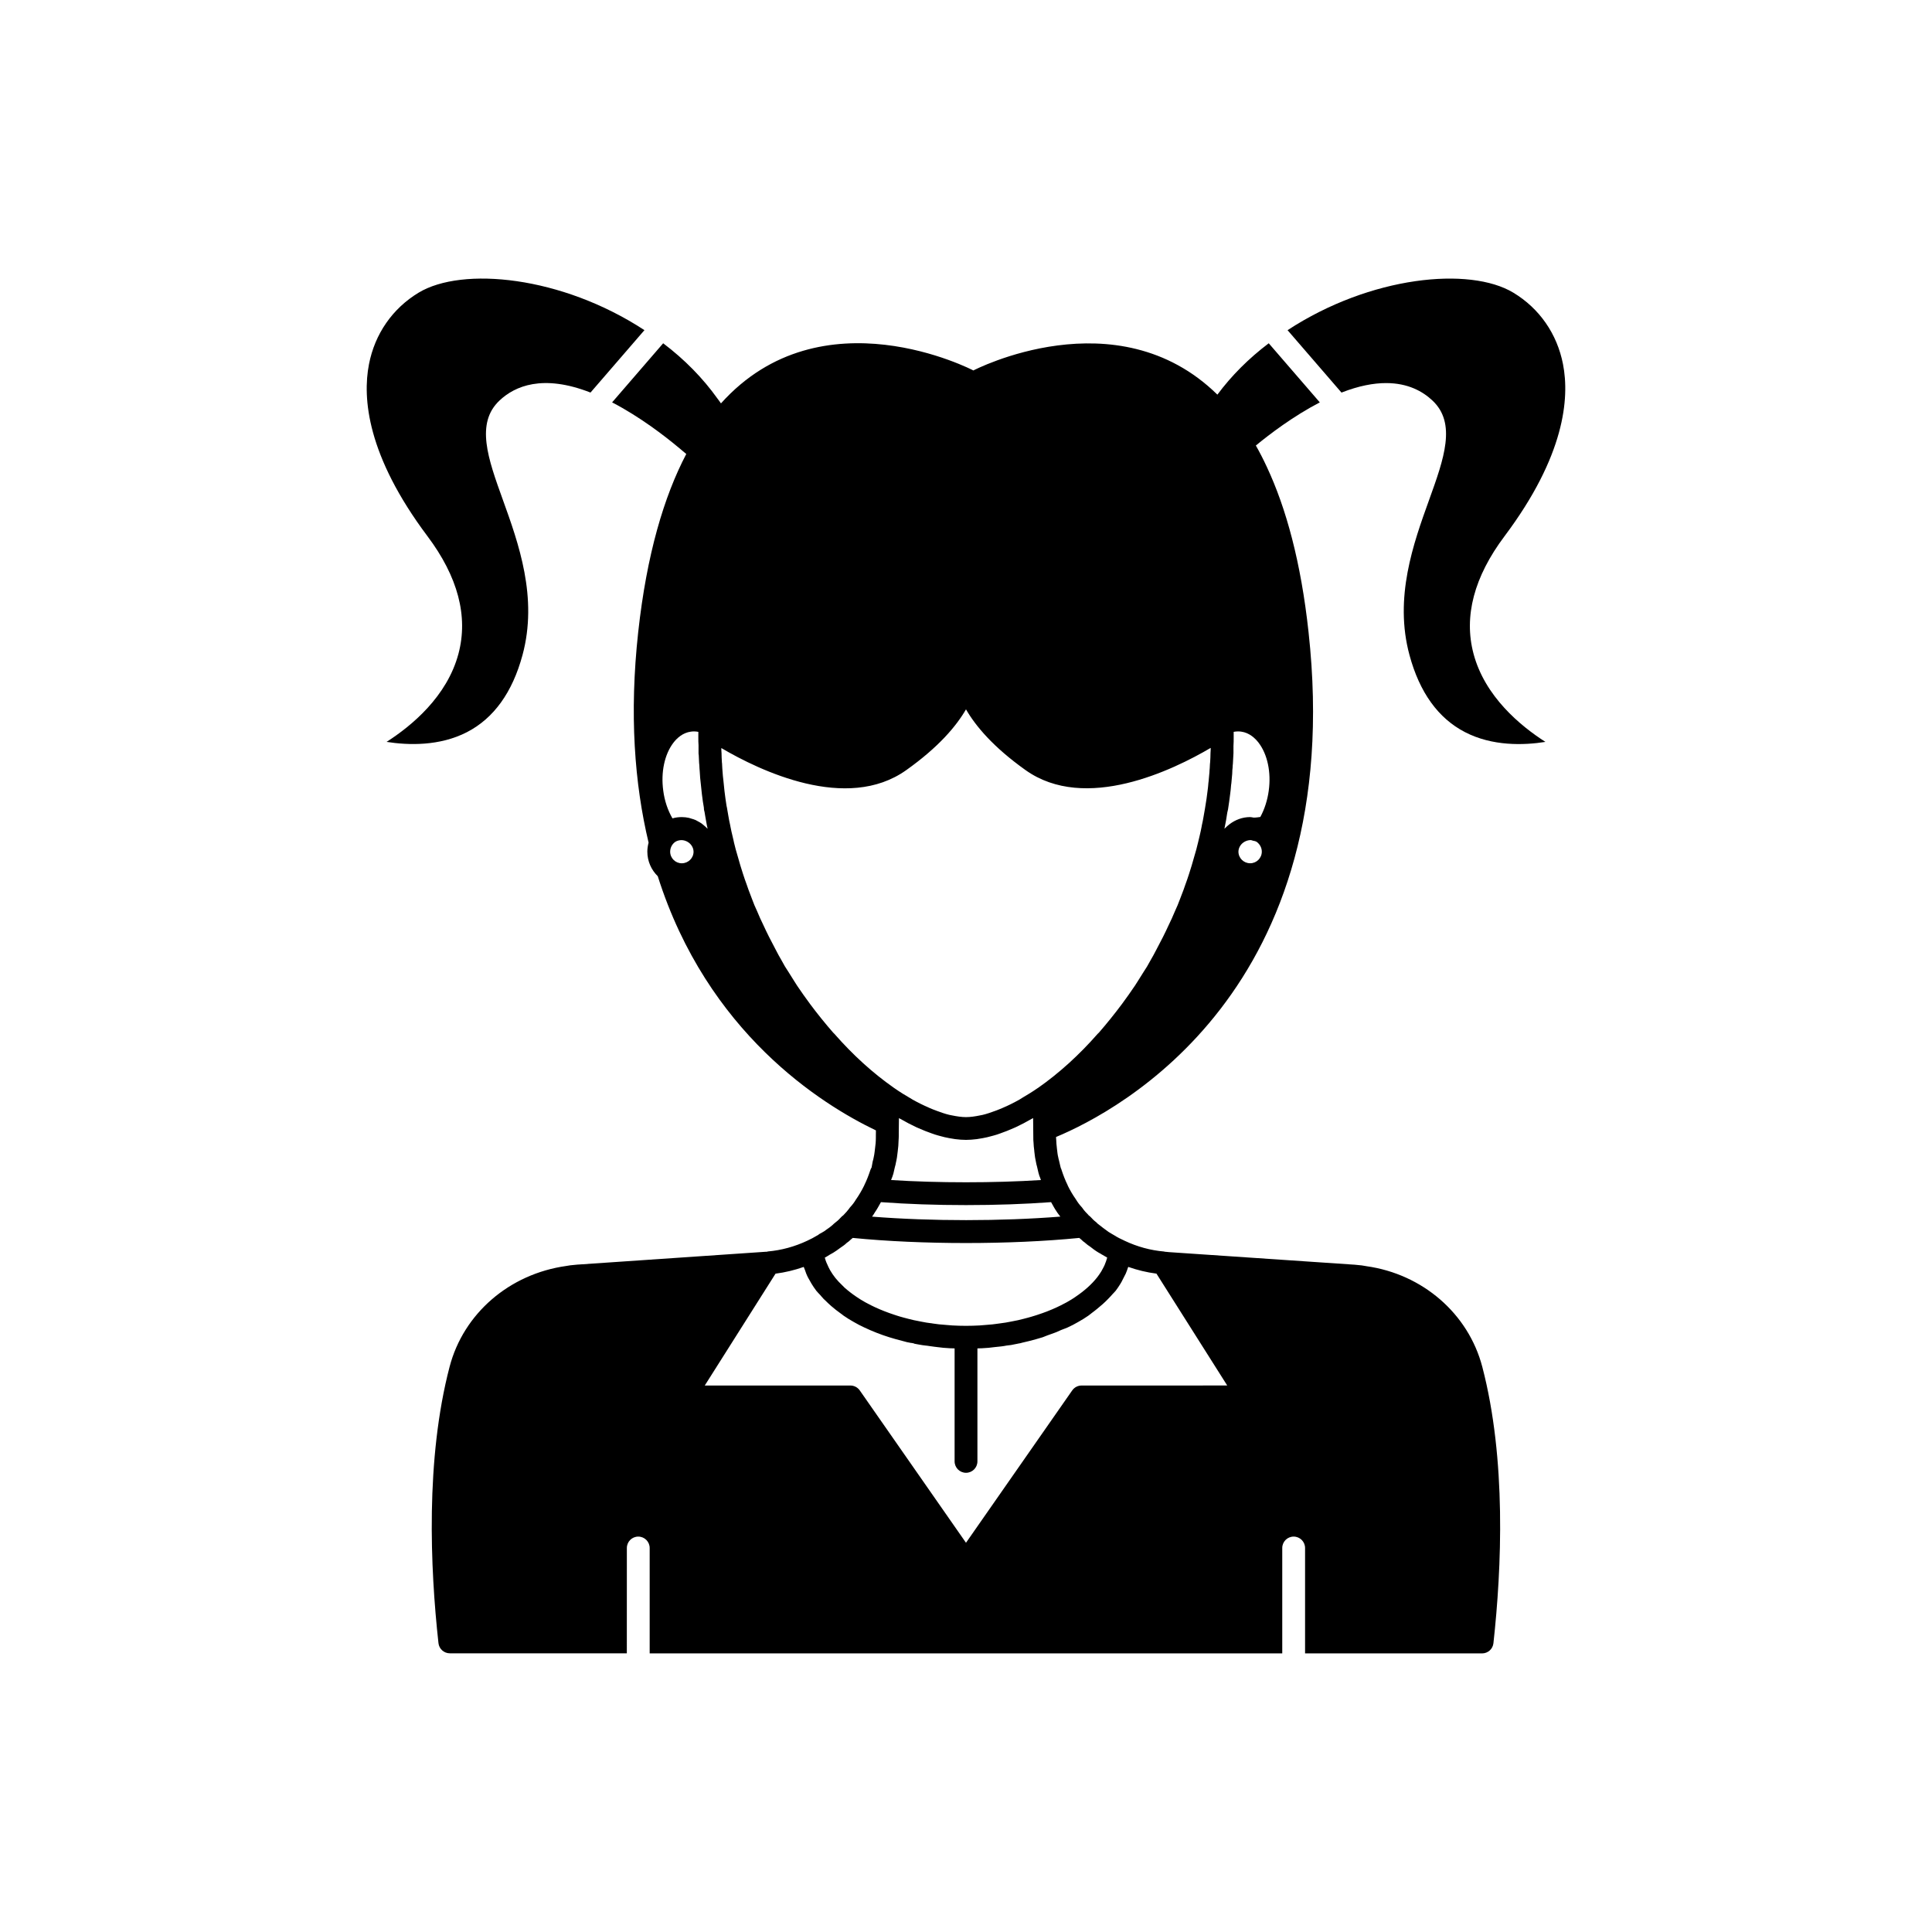 <?xml version="1.0" encoding="UTF-8"?>
<!-- Uploaded to: SVG Repo, www.svgrepo.com, Generator: SVG Repo Mixer Tools -->
<svg fill="#000000" width="800px" height="800px" version="1.1" viewBox="144 144 512 512" xmlns="http://www.w3.org/2000/svg">
 <g>
  <path d="m282.46 317.63c4.148-15.262-1.039-29.633-5.199-41.18-3.926-10.891-7.316-20.297-0.852-26.34 4.004-3.762 11.395-7.043 24.082-2.078l7.332-8.484 6.961-8.055c-22.012-14.395-48.289-16.898-59.836-9.938-6.926 4.184-11.602 10.918-13.164 18.965-1.758 9.023-0.492 24.25 15.488 45.559 8.094 10.773 10.859 21.262 8.227 31.168-3.012 11.324-12.387 19.098-19.051 23.359 5.762 0.906 14.043 1.168 21.328-2.594 7.078-3.664 12.016-10.52 14.684-20.383z"/>
  <path d="m534.5 317.25c-2.633-9.906 0.137-20.395 8.23-31.172 15.977-21.305 17.238-36.535 15.484-45.555-1.566-8.047-6.238-14.781-13.164-18.961-11.547-6.965-37.82-4.465-59.832 9.938l12.223 14.148 2.066 2.391c4.609-1.805 8.52-2.519 11.82-2.519 5.797 0 9.711 2.203 12.266 4.606 6.461 6.035 3.07 15.441-0.855 26.332-4.164 11.547-9.348 25.918-5.199 41.18 2.668 9.863 7.606 16.719 14.688 20.379 7.281 3.769 15.566 3.508 21.328 2.594-6.664-4.262-16.043-12.031-19.055-23.359z"/>
  <path d="m506.12 479.55c-0.82-0.176-1.672-0.258-2.508-0.332l-0.719-0.07c-0.105-0.012-0.211-0.016-0.312-0.016l-48.758-3.305c-0.043-0.004-0.805-0.078-0.844-0.082-0.109-0.027-0.223-0.016-0.332-0.031-0.051-0.008-0.09-0.043-0.141-0.047-3.59-0.309-7.109-1.266-10.461-2.848-0.004 0-0.008-0.004-0.012-0.004-0.008-0.004-0.016-0.012-0.023-0.016-0.973-0.441-1.949-0.922-2.832-1.5-0.023-0.016-0.051-0.027-0.078-0.043-0.074-0.047-0.137-0.074-0.211-0.121-0.078-0.039-0.16-0.098-0.234-0.137-0.188-0.121-0.387-0.25-0.535-0.324-0.102-0.051-0.223-0.133-0.332-0.199-0.316-0.215-0.648-0.453-1.055-0.773-0.293-0.195-0.559-0.418-0.828-0.633-0.172-0.133-0.352-0.246-0.52-0.398-0.113-0.102-0.383-0.312-0.512-0.395-0.152-0.184-0.324-0.348-0.516-0.492-0.461-0.344-0.871-0.773-1.293-1.23-0.188-0.203-0.398-0.383-0.633-0.527 0.09 0.059 0.102 0.051-0.016-0.078-0.527-0.527-1.02-1.047-1.426-1.613-0.102-0.168-0.227-0.328-0.367-0.48-0.551-0.59-1.027-1.223-1.555-2.098-0.785-1.109-1.488-2.312-2.113-3.59-0.016-0.031-0.004-0.062-0.02-0.094-0.637-1.281-1.141-2.609-1.594-3.977-0.07-0.23-0.074-0.324-0.207-0.531-0.027-0.082-0.113-0.457-0.133-0.504l-0.336-1.445c-0.059-0.188-0.109-0.375-0.145-0.562-0.023-0.113-0.051-0.211-0.078-0.379-0.164-0.648-0.238-1.355-0.328-2.16l-0.012-0.082c-0.016-0.105-0.016-0.223-0.031-0.332-0.086-0.641-0.133-1.293-0.156-1.953-0.004-0.215-0.02-0.43-0.043-0.578l-0.004-0.258c16.473-6.856 77.352-38.914 66.91-133.81-2.016-18.59-5.945-32.848-11.035-43.73-0.93-2.019-1.91-3.914-2.926-5.707 3.633-2.988 9.883-7.762 16.949-11.43l-13.535-15.664c-5.336 4.035-9.891 8.609-13.609 13.613-26.719-26.215-64.668-6.41-64.668-6.41s-40.18-21.047-66.891 8.73c-0.281-0.402-0.555-0.809-0.863-1.195-3.938-5.519-8.762-10.434-14.449-14.738l-12.824 14.84-0.711 0.82c7.391 3.836 13.977 8.941 17.52 11.891 0.82 0.664 1.48 1.23 2.137 1.789-5.914 11.273-10.477 26.602-12.738 47.184-2.383 21.773-0.977 40.199 2.75 55.816-0.203 0.766-0.332 1.559-0.332 2.375 0 2.555 1.062 4.859 2.762 6.516 13.164 41.543 43.352 60.434 57.816 67.367-0.004 0.102 0 0.18-0.004 0.281-0.008 0.375 0 0.707-0.012 1.102v0.395l-0.004 0.258c0 0.945-0.09 1.855-0.227 2.844l-0.082 0.676c-0.004 0.027-0.004 0.047-0.008 0.074-0.066 0.535-0.145 1.082-0.305 1.762-0.027 0.195-0.098 0.426-0.188 0.742-0.012 0.043-0.02 0.066-0.031 0.117l-0.285 1.57c-0.137 0.215-0.25 0.441-0.328 0.688-0.457 1.371-0.961 2.703-1.598 3.988-0.008 0.016-0.004 0.039-0.012 0.055-0.648 1.328-1.395 2.606-2.262 3.844-0.387 0.66-0.863 1.293-1.414 1.883-0.141 0.148-0.262 0.309-0.367 0.48-0.375 0.523-0.824 1.008-1.52 1.738-0.203 0.137-0.391 0.297-0.555 0.477-0.422 0.457-0.832 0.887-1.293 1.23-0.047 0.035-0.164 0.133-0.25 0.203-0.297 0.238-0.652 0.535-0.777 0.684-0.438 0.395-0.871 0.711-1.574 1.191-0.016 0.012-0.039 0.027-0.055 0.039-0.188 0.148-0.371 0.273-0.559 0.406-0.207 0.137-0.434 0.277-0.711 0.418-0.289 0.145-0.66 0.34-0.891 0.566-0.004 0.004-0.008 0.004-0.012 0.008-0.086 0.055-0.188 0.094-0.277 0.145-0.812 0.5-1.676 0.949-2.551 1.348-0.008 0.004-0.016 0.012-0.023 0.016-0.004 0-0.008 0-0.012 0.004-3.352 1.578-6.871 2.535-10.461 2.848-0.102 0.008-0.184 0.074-0.281 0.09-0.062 0.008-0.121-0.027-0.184-0.016l-49.605 3.387c-0.105 0-0.211 0.004-0.316 0.016l-0.719 0.07c-0.84 0.074-1.691 0.156-2.309 0.297-15.094 2.117-27.227 12.605-30.918 26.715-6.402 24.496-5.141 53.352-2.949 73.238 0.168 1.531 1.461 2.695 3.004 2.695h46.914l0.008-27.906c0-1.672 1.352-3.023 3.023-3.023s3.023 1.352 3.023 3.023v27.93h167.64v-27.93c0-1.672 1.352-3.023 3.023-3.023s3.023 1.355 3.023 3.023v27.93h46.914c1.543 0 2.836-1.16 3.004-2.695 2.188-19.891 3.453-48.742-2.949-73.238-3.691-14.109-15.828-24.598-30.719-26.68zm-77.109 8.133c-0.676 0.469-1.375 0.895-2.156 1.336-0.066 0.039-0.129 0.074-0.195 0.113-0.043 0.023-0.09 0.047-0.133 0.07-0.453 0.258-0.961 0.512-1.469 0.762-0.305 0.148-0.609 0.301-0.922 0.445-1.699 0.793-3.414 1.453-5.137 2.012-0.184 0.059-0.363 0.121-0.551 0.18-0.398 0.125-0.801 0.25-1.203 0.367-0.273 0.078-0.547 0.156-0.824 0.23-0.359 0.094-0.719 0.191-1.082 0.285-0.516 0.129-1.031 0.266-1.559 0.383-0.566 0.125-1.148 0.234-1.727 0.344-0.516 0.098-1.027 0.203-1.551 0.289-0.637 0.105-1.293 0.188-1.941 0.273-0.258 0.035-0.516 0.066-0.77 0.102-0.262 0.027-0.484 0.07-0.766 0.098l-0.074 0.008c-0.707 0.074-1.426 0.129-2.141 0.18-0.406 0.031-0.805 0.074-1.211 0.098-1.188 0.066-2.387 0.102-3.598 0.102-1.215 0-2.414-0.035-3.606-0.102-0.41-0.023-0.809-0.066-1.215-0.098-0.711-0.051-1.422-0.105-2.121-0.18l-0.09-0.008h-0.004c-0.012 0-0.027 0-0.043-0.004-0.023-0.004-0.039-0.004-0.062-0.004-0.469-0.051-0.926-0.125-1.387-0.184-0.117-0.016-0.234-0.035-0.352-0.051-0.102-0.02-0.184-0.027-0.293-0.051l-0.434-0.051c-0.312-0.043-0.629-0.082-0.938-0.133-0.48-0.078-0.949-0.176-1.422-0.266-0.637-0.121-1.273-0.238-1.895-0.379-0.445-0.102-0.879-0.215-1.316-0.32-0.422-0.105-0.84-0.219-1.258-0.328-0.352-0.094-0.703-0.191-1.051-0.293-0.242-0.074-0.48-0.145-0.723-0.223-0.273-0.086-0.539-0.18-0.809-0.266-1.699-0.555-3.414-1.215-5.156-2.023-0.336-0.156-0.664-0.32-0.992-0.48-0.508-0.254-1.016-0.512-1.508-0.789-0.066-0.035-0.129-0.074-0.191-0.113-0.77-0.43-1.469-0.859-2.184-1.355-1.168-0.785-2.211-1.602-3.144-2.43-0.215-0.195-0.391-0.398-0.594-0.598-0.668-0.641-1.297-1.285-1.812-1.934-0.543-0.684-1.023-1.387-1.434-2.106-0.137-0.23-0.266-0.516-0.398-0.773-0.406-0.828-0.773-1.668-0.988-2.531 0.461-0.25 0.883-0.496 1.234-0.734 0.008-0.004 0.023-0.016 0.031-0.02 0.66-0.332 1.281-0.727 1.871-1.137 0.375-0.25 0.672-0.469 0.832-0.605 0.016-0.012 0.039-0.027 0.055-0.039 0.363-0.238 0.707-0.48 1.004-0.703 0.004-0.004 0.008-0.004 0.012-0.008 0.301-0.227 0.551-0.434 0.707-0.602 0.035-0.023 0.086-0.078 0.125-0.102 0.309-0.211 0.664-0.465 1.051-0.871 0.168-0.129 0.328-0.266 0.488-0.402 18.242 1.805 41.781 1.805 60.023 0 0.152 0.137 0.316 0.27 0.488 0.398 0.414 0.441 0.773 0.699 0.82 0.699 0.625 0.566 1.223 1.008 1.602 1.234 0.074 0.051 0.184 0.148 0.254 0.195 0.926 0.742 1.805 1.312 2.504 1.668 0.16 0.102 0.293 0.211 0.484 0.293 0.395 0.246 0.797 0.477 1.211 0.703 0.008 0.004 0.02 0.012 0.027 0.016-0.004 0.023-0.004 0.051-0.004 0.074-0.168 0.59-0.375 1.215-0.676 1.918-0.035 0.09-0.086 0.184-0.125 0.27-0.078 0.148-0.152 0.293-0.227 0.441-0.16 0.316-0.332 0.633-0.512 0.945-0.023 0.039-0.051 0.074-0.074 0.113-0.219 0.371-0.457 0.691-0.684 1.012-0.121 0.172-0.25 0.34-0.375 0.508-1.41 1.785-3.309 3.504-5.723 5.129zm-53.145-22.426c0.59-0.832 1.074-1.77 1.59-2.676 6.953 0.512 14.504 0.781 22.547 0.781s15.594-0.27 22.547-0.781c0.477 0.836 0.926 1.723 1.449 2.457 0.281 0.484 0.664 0.918 1.004 1.375-15.633 1.242-34.254 1.246-49.898 0.008 0.293-0.402 0.555-0.797 0.762-1.164zm43.984-8.535c-12.348 0.793-27.344 0.793-39.695 0 0.059-0.156 0.113-0.316 0.168-0.477 0.133-0.285 0.207-0.516 0.23-0.605 0.164-0.426 0.266-0.848 0.32-1.133l0.039-0.172 0.234-1.023c0.137-0.48 0.266-0.969 0.277-1.156 0.008-0.027 0.008-0.055 0.012-0.082 0.043-0.18 0.086-0.367 0.098-0.422 0.137-0.574 0.211-1.188 0.285-1.824l0.055-0.453c0.004-0.031 0.012-0.066 0.016-0.098 0.145-1.023 0.234-2.113 0.266-3.461 0-0.066 0.016-0.125 0.016-0.188v-0.199c0-0.094 0.008-0.16 0.012-0.262 0.012-0.367 0.012-0.699 0-0.953 0.023-1.137 0.039-2.262 0.039-3.371v-0.07c0-0.148 0.008-0.309 0.008-0.457 0.148 0.086 0.289 0.145 0.434 0.227 1.406 0.805 2.793 1.539 4.152 2.172 0.211 0.098 0.414 0.176 0.625 0.27 1.203 0.539 2.383 1.004 3.539 1.402 0.016 0.004 0.031 0.012 0.051 0.016 0.035 0.012 0.07 0.023 0.105 0.035 0.219 0.074 0.445 0.164 0.66 0.23 0.617 0.195 1.223 0.355 1.828 0.512 0.234 0.062 0.477 0.129 0.711 0.184 0.422 0.098 0.836 0.184 1.25 0.258 0.262 0.051 0.52 0.086 0.777 0.129 0.156 0.023 0.316 0.055 0.473 0.078 0.098 0.012 0.195 0.035 0.293 0.047 0.98 0.125 1.945 0.203 2.871 0.203 0.922 0 1.879-0.078 2.852-0.199 0.188-0.023 0.379-0.066 0.566-0.094 0.074-0.012 0.148-0.023 0.223-0.035 0.262-0.039 0.52-0.078 0.785-0.129 0.391-0.074 0.781-0.148 1.176-0.242 0.309-0.07 0.621-0.16 0.934-0.242 0.555-0.145 1.109-0.289 1.676-0.469 0.219-0.07 0.445-0.156 0.664-0.234 0.07-0.023 0.141-0.047 0.211-0.074 1.141-0.395 2.305-0.852 3.488-1.383 0.211-0.094 0.414-0.172 0.625-0.27 1.367-0.637 2.762-1.371 4.172-2.184 0.141-0.082 0.277-0.137 0.418-0.219 0 0.082 0.004 0.16 0.004 0.242v0.289c0 1.164 0.016 2.332 0.035 3.5-0.004 0.336 0 0.727 0.012 1.289 0 0.32 0 0.699 0.055 1.121 0.016 0.727 0.105 1.434 0.191 2.117 0.012 0.102 0.012 0.223 0.023 0.32 0.02 0.164 0.039 0.305 0.059 0.465l0.02 0.176c0.008 0.07 0.02 0.145 0.027 0.219 0.027 0.234 0.059 0.473 0.09 0.688 0.055 0.352 0.121 0.723 0.223 1.148 0.07 0.473 0.195 0.941 0.281 1.215 0.004 0.008 0.004 0.027 0.008 0.035l0.301 1.301c0.062 0.312 0.148 0.59 0.234 0.859 0.023 0.074 0.039 0.176 0.062 0.238 0 0.004 0.004 0.008 0.004 0.008 0.004 0.008 0.004 0.016 0.008 0.023 0.039 0.117 0.117 0.312 0.203 0.516 0.004 0.016 0.012 0.027 0.02 0.043 0.062 0.211 0.133 0.41 0.203 0.605zm-61.211-46.707c-1.176-1.578-2.309-3.199-3.387-4.789l-0.84-1.324c-0.48-0.754-0.973-1.52-1.543-2.461-0.59-0.859-1.133-1.762-1.711-2.867-0.574-0.953-1.102-1.957-1.637-2.992-1.133-2.113-2.262-4.32-3.316-6.633-0.523-1.09-1.047-2.176-1.559-3.465-0.512-1.07-0.98-2.188-1.41-3.387l-0.422-1.113c-0.309-0.801-0.621-1.602-0.93-2.559-0.336-0.906-0.676-1.867-0.98-2.832-0.488-1.465-0.926-2.977-1.387-4.613-0.379-1.238-0.715-2.477-0.98-3.613-0.02-0.105-0.047-0.211-0.07-0.316-0.051-0.195-0.086-0.379-0.117-0.551-0.023-0.168-0.07-0.332-0.121-0.492-0.031-0.16-0.062-0.305-0.09-0.395-0.215-0.832-0.395-1.707-0.574-2.606-0.016-0.129-0.039-0.258-0.07-0.383-0.172-0.684-0.297-1.406-0.461-2.34l-0.324-1.879c-0.031-0.215-0.059-0.434-0.168-0.848-0.195-1.273-0.391-2.594-0.543-3.906l-0.25-2.426c-0.137-1.07-0.234-2.141-0.328-3.535 0-0.223-0.016-0.465-0.051-0.957 0-0.266-0.023-0.5-0.059-0.73l-0.004-0.098c-0.043-0.77-0.09-1.578-0.09-2.344 0-0.016-0.004-0.031-0.004-0.043l-0.02-0.262v-0.02c-0.039-0.332-0.035-0.664-0.031-0.996 10.113 5.953 33.223 17.098 49.008 5.848 8.566-6.09 13.266-11.664 15.828-16.102 2.559 4.441 7.242 10.016 15.789 16.102 15.852 11.281 39.109-0.031 49.059-5.891 0 0.348 0.004 0.691-0.051 1.363 0 0.801-0.051 1.645-0.094 2.438-0.035 0.234-0.059 0.469-0.078 0.988-0.016 0.195-0.023 0.395-0.031 0.609-0.035 0.184-0.051 0.367-0.051 0.551 0 0.395-0.043 0.793-0.094 1.246l-0.145 1.613c-0.035 0.18-0.059 0.348-0.062 0.484-0.043 0.727-0.137 1.457-0.234 2.203-0.148 1.273-0.34 2.598-0.59 4.07-0.031 0.113-0.082 0.484-0.098 0.602-0.016 0.07-0.113 0.621-0.121 0.695l-0.254 1.445c-0.129 0.723-0.25 1.445-0.422 2.129-0.031 0.125-0.055 0.266-0.07 0.406-0.137 0.789-0.316 1.539-0.516 2.402l-0.438 1.836c-0.285 1.238-0.621 2.477-1.023 3.789-0.438 1.566-0.875 3.078-1.383 4.598-0.285 0.91-0.625 1.871-1.004 2.906-0.266 0.828-0.574 1.633-0.887 2.43l-0.438 1.145c-0.418 1.164-0.887 2.281-1.48 3.551-0.43 1.09-0.953 2.176-1.5 3.32-1.027 2.258-2.16 4.469-3.305 6.609-0.523 1.004-1.047 2.008-1.707 3.113-0.496 0.953-1.039 1.855-1.73 2.879-0.469 0.781-0.961 1.543-1.441 2.297l-0.789 1.238c-1.133 1.672-2.262 3.293-3.438 4.871-1.953 2.617-3.969 5.125-6.129 7.617-0.133 0.109-0.262 0.23-0.375 0.363-4.879 5.57-10.176 10.375-15.734 14.273h-0.004-0.004c-0.051 0.035-0.102 0.059-0.148 0.094-1.379 0.961-2.727 1.777-4.07 2.566-0.23 0.137-0.469 0.309-0.699 0.441-1.523 0.855-3.019 1.605-4.461 2.211-0.633 0.285-1.25 0.516-1.867 0.754-1.18 0.441-2.348 0.844-3.449 1.109-0.242 0.059-0.473 0.09-0.711 0.141-1.301 0.27-2.562 0.453-3.715 0.453-1.148 0-2.402-0.188-3.699-0.453-0.25-0.055-0.488-0.082-0.742-0.148-1.094-0.262-2.25-0.664-3.422-1.102-0.633-0.242-1.266-0.48-1.918-0.773-0.074-0.031-0.156-0.078-0.23-0.113-1.344-0.574-2.746-1.27-4.184-2.078-0.07-0.039-0.141-0.094-0.211-0.133-1.547-0.887-3.117-1.852-4.715-2.973-5.566-3.898-10.859-8.703-15.738-14.277-0.094-0.109-0.191-0.207-0.301-0.301-0.02-0.016-0.035-0.035-0.055-0.051v-0.004c-2.078-2.379-4.152-4.945-6.152-7.629zm-36.43-49.141c-1.246-2.141-2.098-4.676-2.441-7.348-0.668-4.856 0.336-9.594 2.676-12.672 0.91-1.191 2.449-2.672 4.66-2.965 0.641-0.098 1.301-0.07 1.965 0.062-0.004 0.465-0.004 0.941-0.004 1.426 0 0.781 0 1.566 0.055 2.117v2.066c0 0.195 0.016 0.383 0.055 0.566 0.004 0.121 0.012 0.215 0.016 0.336 0.02 0.613 0.047 1.215 0.078 1.715 0 0.152 0.031 0.406 0.055 0.555l0.051 0.957c0 0.148 0.02 0.395 0.055 0.648 0.055 1.227 0.164 2.449 0.32 3.699l0.25 2.348c0.156 1.348 0.359 2.746 0.531 3.633 0 0.617 0.152 1.094 0.172 1.125 0.031 0.215 0.059 0.434 0.152 0.918l0.262 1.496c0.121 0.699 0.25 1.398 0.402 2.07-0.062-0.07-0.145-0.121-0.211-0.191-0.242-0.258-0.508-0.484-0.777-0.711-0.195-0.164-0.379-0.332-0.586-0.48-0.309-0.219-0.641-0.398-0.973-0.578-0.207-0.113-0.402-0.238-0.617-0.336-0.383-0.168-0.785-0.289-1.191-0.402-0.195-0.055-0.379-0.137-0.578-0.18-0.613-0.133-1.25-0.211-1.898-0.211-0.848-0.004-1.68 0.109-2.477 0.336zm0.676 6.273c0.484-0.336 1.039-0.473 1.617-0.508 1.082-0.016 2.16 0.539 2.773 1.438 0.008 0.012 0.016 0.02 0.02 0.031 0.305 0.457 0.496 0.996 0.504 1.59v0.008c0 1.695-1.402 3.074-3.125 3.074-1.691 0-3.074-1.379-3.074-3.074 0.004-1.023 0.496-1.977 1.285-2.559zm153.33-6.477c-0.301-0.031-0.59-0.137-0.895-0.137-2.066 0-3.961 0.727-5.504 1.91-0.199 0.145-0.383 0.309-0.57 0.469-0.168 0.148-0.336 0.293-0.488 0.457-0.086 0.09-0.191 0.16-0.273 0.254 0.152-0.676 0.285-1.398 0.434-2.234l0.32-2.027c0.051-0.156 0.176-0.727 0.203-0.887 0.207-1.344 0.41-2.742 0.562-4.031 0.098-0.73 0.191-1.504 0.254-2.453 0.031-0.137 0.051-0.273 0.062-0.41l0.145-1.605c0.062-0.613 0.117-1.223 0.117-1.836h-0.004c0.035-0.309 0.062-0.598 0.074-0.703 0.004-0.078 0.023-0.453 0.023-0.527 0.016-0.098 0.051-0.469 0.055-0.562l0.152-2.793-0.004-1.273c0-0.031 0.004-0.059 0.004-0.09l-0.004-0.473c0.059-0.781 0.059-1.566 0.059-2.348 0-0.496 0-0.973-0.004-1.426 0.676-0.129 1.328-0.145 1.973-0.062 2.199 0.293 3.738 1.773 4.648 2.965 2.344 3.078 3.344 7.816 2.676 12.672v0.012c-0.336 2.492-1.102 4.902-2.231 6.969 0 0.004-1.332 0.207-1.785 0.172zm-4.019 9.027c0.012-0.598 0.203-1.141 0.508-1.598 0.004-0.008 0.008-0.012 0.012-0.02 0.617-0.902 1.699-1.461 2.785-1.445 0.191 0.012 0.34 0.109 0.52 0.152 0.363 0.07 0.73 0.121 1.059 0.344 0.828 0.637 1.312 1.566 1.312 2.57 0 1.695-1.383 3.074-3.074 3.074-1.719 0.004-3.121-1.375-3.121-3.078zm-41.566 141.48c-0.988 0-1.914 0.484-2.481 1.293l-28.152 40.379-28.152-40.379c-0.566-0.809-1.492-1.293-2.481-1.293h-38.594l18.754-29.645c2.539-0.328 5.039-0.926 7.473-1.785 0.078 0.242 0.191 0.473 0.281 0.711 0.023 0.07 0.055 0.137 0.082 0.207 0.094 0.254 0.168 0.543 0.266 0.766 0.309 0.809 0.734 1.566 1.055 2.09 0.07 0.152 0.188 0.363 0.32 0.57v0.004c0.402 0.695 0.859 1.332 1.371 2.023 0.281 0.367 0.676 0.707 0.988 1.066 0.137 0.152 0.258 0.312 0.398 0.465 0.168 0.188 0.32 0.379 0.5 0.562 0.133 0.141 0.293 0.266 0.43 0.402 0.512 0.508 1.027 1.008 1.598 1.5 0.824 0.711 1.691 1.398 2.621 2.055 0.031 0.023 0.062 0.043 0.098 0.062 0.195 0.137 0.344 0.289 0.547 0.426 0.887 0.613 1.77 1.168 2.75 1.707 0.887 0.5 1.781 1 2.715 1.414 2.211 1.043 4.461 1.926 6.676 2.613 1.156 0.367 2.363 0.688 3.449 0.965 0.797 0.246 1.594 0.43 2.391 0.555l0.004-0.031c0.238 0.051 0.469 0.105 0.711 0.152l0.004 0.051 0.762 0.145c0.121 0.031 0.363 0.074 0.602 0.109 0.562 0.117 1.152 0.188 1.746 0.258l0.328 0.031c0.215 0.031 0.43 0.066 0.645 0.098 0.484 0.066 0.965 0.145 1.453 0.199 0.078 0.008 0.16 0.012 0.238 0.023 0.059 0.004 0.141 0.023 0.195 0.027 1.145 0.164 2.352 0.273 3.559 0.328 0.051 0.004 0.098 0.004 0.145 0.004h0.004c0.336 0.016 0.707 0.016 1.051 0.031v29.945c0 1.672 1.352 3.023 3.023 3.023s3.023-1.352 3.023-3.023v-29.945c0.348-0.016 0.715-0.016 1.051-0.031h0.004c0.043 0 0.094-0.004 0.145-0.004 1.207-0.055 2.41-0.164 3.418-0.312 1.16-0.109 2.32-0.227 3.074-0.398 0.828-0.066 1.594-0.191 2.535-0.41l0.5-0.098-0.004-0.004c0.035-0.004 0.062-0.012 0.098-0.02 0.344-0.043 0.629-0.117 0.809-0.164 0.082-0.02 0.156-0.043 0.234-0.07 0.059-0.012 0.109-0.023 0.148-0.031l1.699-0.406c1.215-0.316 2.422-0.633 3.562-0.996 0.41-0.129 0.805-0.336 1.215-0.477 0.668-0.23 1.34-0.461 1.988-0.715 0.176-0.07 0.355-0.137 0.531-0.207 0.402-0.164 0.773-0.352 1.168-0.523 0.566-0.246 1.164-0.41 1.719-0.672 1.004-0.445 1.898-0.941 2.762-1.43 1.004-0.555 1.891-1.109 2.742-1.699 0.344-0.23 0.609-0.496 0.938-0.73 0.5-0.359 0.957-0.738 1.426-1.109 1.051-0.84 2.012-1.707 2.887-2.613 0.41-0.426 0.82-0.852 1.195-1.289 0.254-0.301 0.578-0.57 0.812-0.879 0.43-0.59 0.852-1.18 1.234-1.816 0.113-0.164 0.215-0.336 0.289-0.496 0.176-0.305 0.293-0.59 0.453-0.891 0.137-0.258 0.273-0.52 0.398-0.781 0.078-0.172 0.207-0.359 0.27-0.523 0.238-0.547 0.426-1.086 0.582-1.57 0.027-0.078 0.066-0.152 0.094-0.23 2.434 0.859 4.934 1.457 7.473 1.785l18.754 29.645z"/>
 </g>
</svg>